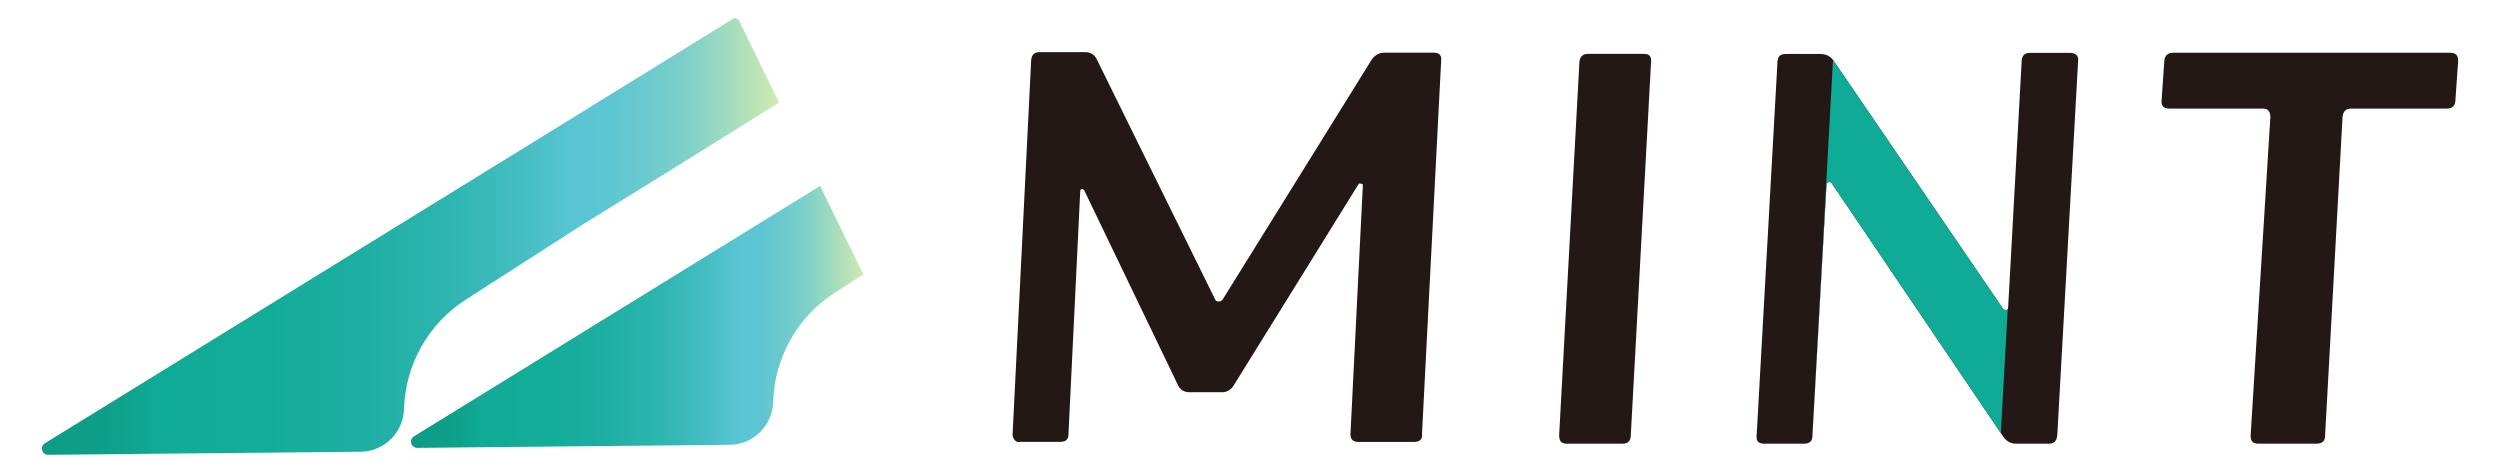 <?xml version="1.0" encoding="UTF-8"?>
<svg id="_レイヤー_1" data-name="レイヤー_1" xmlns="http://www.w3.org/2000/svg" xmlns:xlink="http://www.w3.org/1999/xlink" version="1.1" viewBox="0 0 328 62">
  <!-- Generator: Adobe Illustrator 29.0.1, SVG Export Plug-In . SVG Version: 2.1.0 Build 192)  -->
  <defs>
    <style>
      .st0 {
        fill: none;
      }

      .st1 {
        fill: url(#_名称未設定グラデーション_1611);
      }

      .st2 {
        fill: #0fab96;
      }

      .st3 {
        fill: #231815;
      }

      .st4 {
        fill: url(#_名称未設定グラデーション_161);
      }

      .st5 {
        clip-path: url(#clippath);
      }
    </style>
    <clipPath id="clippath">
      <polygon class="st0" points="240.49 7.81 265.24 7.89 262.43 58.21 237.77 57.42 240.49 7.81"/>
    </clipPath>
    <linearGradient id="_名称未設定グラデーション_161" data-name="名称未設定グラデーション 161" x1="5.49" y1="31" x2="102.22" y2="31" gradientUnits="userSpaceOnUse">
      <stop offset="0" stop-color="#0e9c87"/>
      <stop offset=".08" stop-color="#0e9e89"/>
      <stop offset=".14" stop-color="#0fa792"/>
      <stop offset=".16" stop-color="#10ab97"/>
      <stop offset=".31" stop-color="#13ac99"/>
      <stop offset=".43" stop-color="#1dafa2"/>
      <stop offset=".55" stop-color="#2eb5b0"/>
      <stop offset=".66" stop-color="#47bec4"/>
      <stop offset=".72" stop-color="#59c5d4"/>
      <stop offset=".77" stop-color="#5dc6d2"/>
      <stop offset=".82" stop-color="#6bcace"/>
      <stop offset=".88" stop-color="#81d1c8"/>
      <stop offset=".93" stop-color="#a1dbbe"/>
      <stop offset=".99" stop-color="#c9e8b3"/>
      <stop offset="1" stop-color="#ceeab2"/>
    </linearGradient>
    <linearGradient id="_名称未設定グラデーション_1611" data-name="名称未設定グラデーション 161" x1="53.92" y1="41.58" x2="113.28" y2="41.58" xlink:href="#_名称未設定グラデーション_161"/>
  </defs>
  <path class="st3" d="M186.59,57.02c0,.67-.37.96-1.04.96h-7.33c-.74,0-1.04-.37-1.04-1.04l1.63-32.71c-.07-.15-.3-.15-.52-.15l-16.43,26.49c-.37.59-.89.89-1.55.89h-4.22c-.74,0-1.18-.3-1.48-.81l-12.36-25.68c-.15-.15-.22-.22-.3-.15-.15,0-.22.07-.22.22l-1.55,31.97c0,.67-.37.96-1.11.96h-5.25c-.22.07-.52,0-.67-.22-.22-.22-.3-.52-.3-.74l2.44-49.13c.07-.67.37-1.04,1.11-1.04h5.99c.67,0,1.18.3,1.48.89l15.54,31.52c.07.22.22.3.44.3.3,0,.44-.07.59-.3l19.54-31.45c.44-.59.96-.89,1.63-.89h6.51c.74,0,1.04.37.96,1.04l-2.52,49.06Z"/>
  <path class="st3" d="M213.96,57.1c0,.74-.37,1.11-1.04,1.11h-7.4c-.67,0-.96-.37-.96-1.11l2.66-48.99c.07-.67.44-1.04,1.11-1.04h7.4c.67,0,.96.37.89,1.04l-2.66,48.99Z"/>
  <path class="st3" d="M269.9,57.17c-.07.74-.44,1.04-1.11,1.04h-4.29c-.67,0-1.26-.3-1.7-.96l-22.49-33.23c-.15-.15-.22-.15-.37-.15-.15.07-.3.15-.3.3l-1.85,33c0,.74-.37,1.04-1.11,1.04h-5.25c-.67,0-1.04-.3-.96-1.04l2.74-49.13c.07-.67.37-.96,1.11-.96h4.44c.74,0,1.26.22,1.7.74l22.35,32.71c.15.15.3.15.44.15.15-.07.22-.15.22-.37l1.78-32.41c.07-.67.44-.96,1.11-.96h5.25c.74,0,1.11.37,1.04,1.04l-2.74,49.21Z"/>
  <path class="st3" d="M322.14,13.29c-.07.67-.44.96-1.18.96h-12.51c-.67,0-1.04.37-1.11,1.11l-2.29,41.81c0,.74-.44,1.04-1.11,1.04h-7.62c-.74,0-1.04-.3-1.04-1.04l2.59-41.81c0-.74-.3-1.11-.96-1.11h-12.28c-.74,0-1.04-.3-1.04-.96l.37-5.33c.07-.67.44-1.04,1.18-1.04h36.33c.74,0,1.04.37,1.04,1.04l-.37,5.33Z"/>
  <g class="st5">
    <path class="st2" d="M269.9,57.17c-.07.74-.44,1.04-1.11,1.04h-4.29c-.67,0-1.26-.3-1.7-.96l-22.49-33.23c-.15-.15-.22-.15-.37-.15-.15.07-.3.15-.3.3l-1.85,33c0,.74-.37,1.04-1.11,1.04h-5.25c-.67,0-1.04-.3-.96-1.04l2.74-49.13c.07-.67.37-.96,1.11-.96h4.44c.74,0,1.26.22,1.7.74l22.35,32.71c.15.15.3.15.44.15.15-.07.22-.15.22-.37l1.78-32.41c.07-.67.44-.96,1.11-.96h5.25c.74,0,1.11.37,1.04,1.04l-2.74,49.21Z"/>
  </g>
  <path class="st4" d="M96.9,2.59l-.51-.26-22.18,13.7L5.88,58.16c-.7.43-.39,1.52.44,1.51l21.48-.21,19.5-.19c3.1-.03,5.62-2.51,5.71-5.61.16-5.83,3.2-11.2,8.1-14.35l15.45-9.92,10.92-6.75,14.74-9.19-5.32-10.86Z"/>
  <path class="st1" d="M107.59,24.4l-53.28,32.85c-.7.43-.39,1.52.44,1.51l21.48-.21,19.5-.19c3.1-.03,5.62-2.51,5.71-5.61.16-5.83,3.2-11.2,8.1-14.35l3.74-2.4-5.69-11.61Z"/>
</svg>